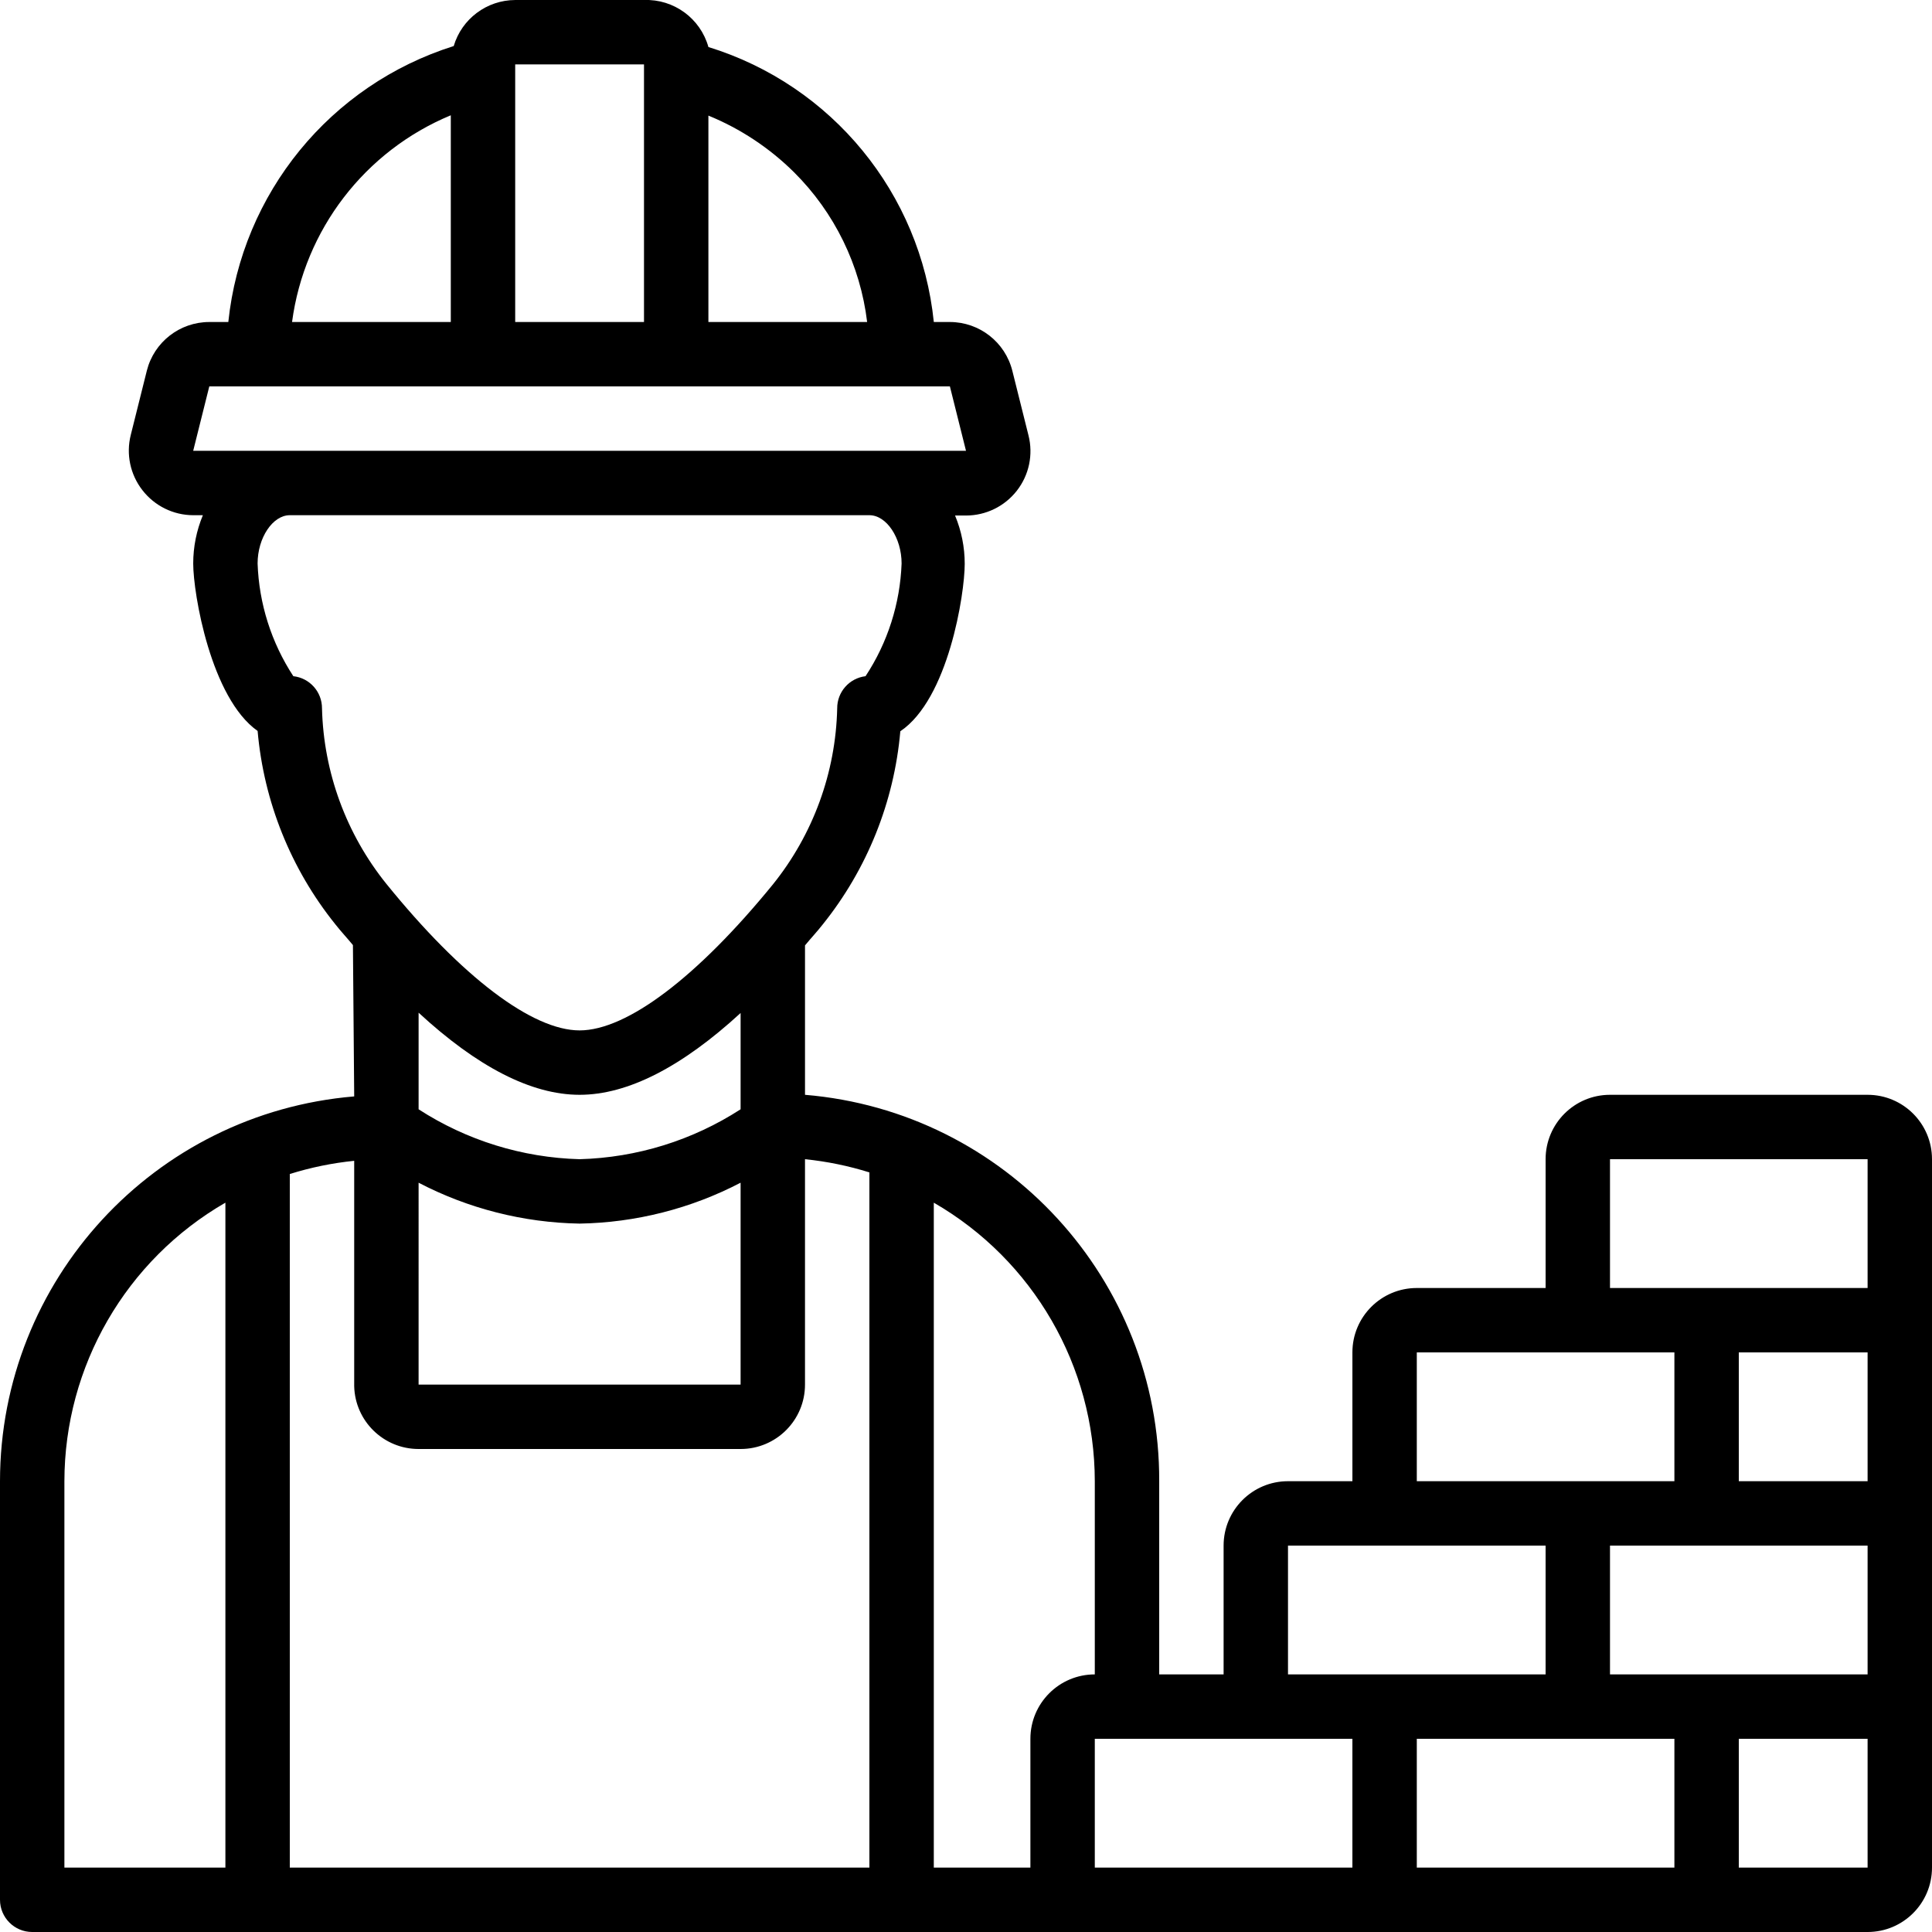 <?xml version="1.0" encoding="UTF-8"?> <svg xmlns="http://www.w3.org/2000/svg" height="512" viewBox="0 0 60 60" width="512"> <g id="Page-1" fill="none" fill-rule="evenodd"> <g id="024---Builder" fill="rgb(0,0,0)" fill-rule="nonzero" transform="translate(0 -1)"> <path id="Shape" d="m11 35.05c-6.215.52-10.996 5.713-11 11.95v13c0 .552.448 1 1 1h57c1.105 0 2-.895 2-2v-22c0-1.105-.895-2-2-2h-8c-1.105 0-2 .895-2 2v4h-4c-1.105 0-2 .895-2 2v4h-2c-1.105 0-2 .895-2 2v4h-2v-6c.022-6.256-4.766-11.479-11-12v-4.64c.18-.22.37-.42.55-.65 1.379-1.717 2.218-3.806 2.41-6 1.49-1 2-4.26 2-5.2 0-.515-.102-1.025-.3-1.5h.34c.617 0 1.199-.284 1.579-.771s.513-1.121.361-1.719l-.5-2c-.221-.892-1.021-1.519-1.94-1.52h-.5c-.408-3.994-3.164-7.356-7-8.54-.249-.89-1.076-1.494-2-1.46h-4c-.882.003-1.659.584-1.91 1.43-3.833 1.206-6.583 4.573-7 8.57h-.59c-.916-0-1.716.622-1.94 1.51l-.5 2c-.149.595-.016 1.225.36 1.71.378.49.961.779 1.58.78h.3c-.198.475-.3.985-.3 1.5 0 .94.55 4.18 2 5.2.192 2.194 1.031 4.283 2.41 6 .18.23.37.43.55.65zm2 2.68c1.546.806 3.257 1.24 5 1.27 1.743-.03 3.454-.464 5-1.27v6.27h-10zm0 8.27h10c1.105 0 2-.895 2-2v-7c.679.069 1.349.206 2 .41v21.59h-18v-21.54c.651-.204 1.321-.341 2-.41v7c.027 1.085.915 1.95 2 1.95zm10-10.55c-1.493.966-3.223 1.502-5 1.55-1.777-.048-3.507-.584-5-1.55v-3c1.82 1.68 3.5 2.55 5 2.55s3.18-.87 5-2.54zm-21 11.55c.004-3.569 1.909-6.866 5-8.65v20.65h-5zm50 8v4h-8v-4zm6-6v4h-8v-4zm0-6v4h-4v-4zm-4 16v-4h4v4zm4-22v4h-8v-4zm-9 6h3v4h-8v-4zm-6 6h5v4h-8v-4zm-4 6h3v4h-8v-4zm-5-8v6c-1.105 0-2 .895-2 2v4h-3v-20.65c3.091 1.784 4.996 5.081 5 8.65zm-7.07-36h-4.93v-6.41c.994.406 1.897 1.004 2.66 1.76 1.258 1.251 2.058 2.889 2.27 4.65zm-6.93-8v8h-4v-8zm-6 1.58v6.42h-4.93c.382-2.866 2.26-5.312 4.93-6.42zm-7.5 8.42h23l.5 2h-24zm3.5 10c.003-.512-.381-.944-.89-1-.683-1.043-1.067-2.254-1.11-3.5 0-.8.47-1.5 1-1.5h18c.53 0 1 .7 1 1.5-.046 1.247-.433 2.458-1.12 3.5-.505.061-.884.491-.88 1-.046 1.994-.749 3.917-2 5.47-2.34 2.87-4.53 4.53-6 4.53s-3.66-1.66-6-4.55c-1.247-1.548-1.95-3.463-2-5.45z"></path> </g> </g> </svg> 